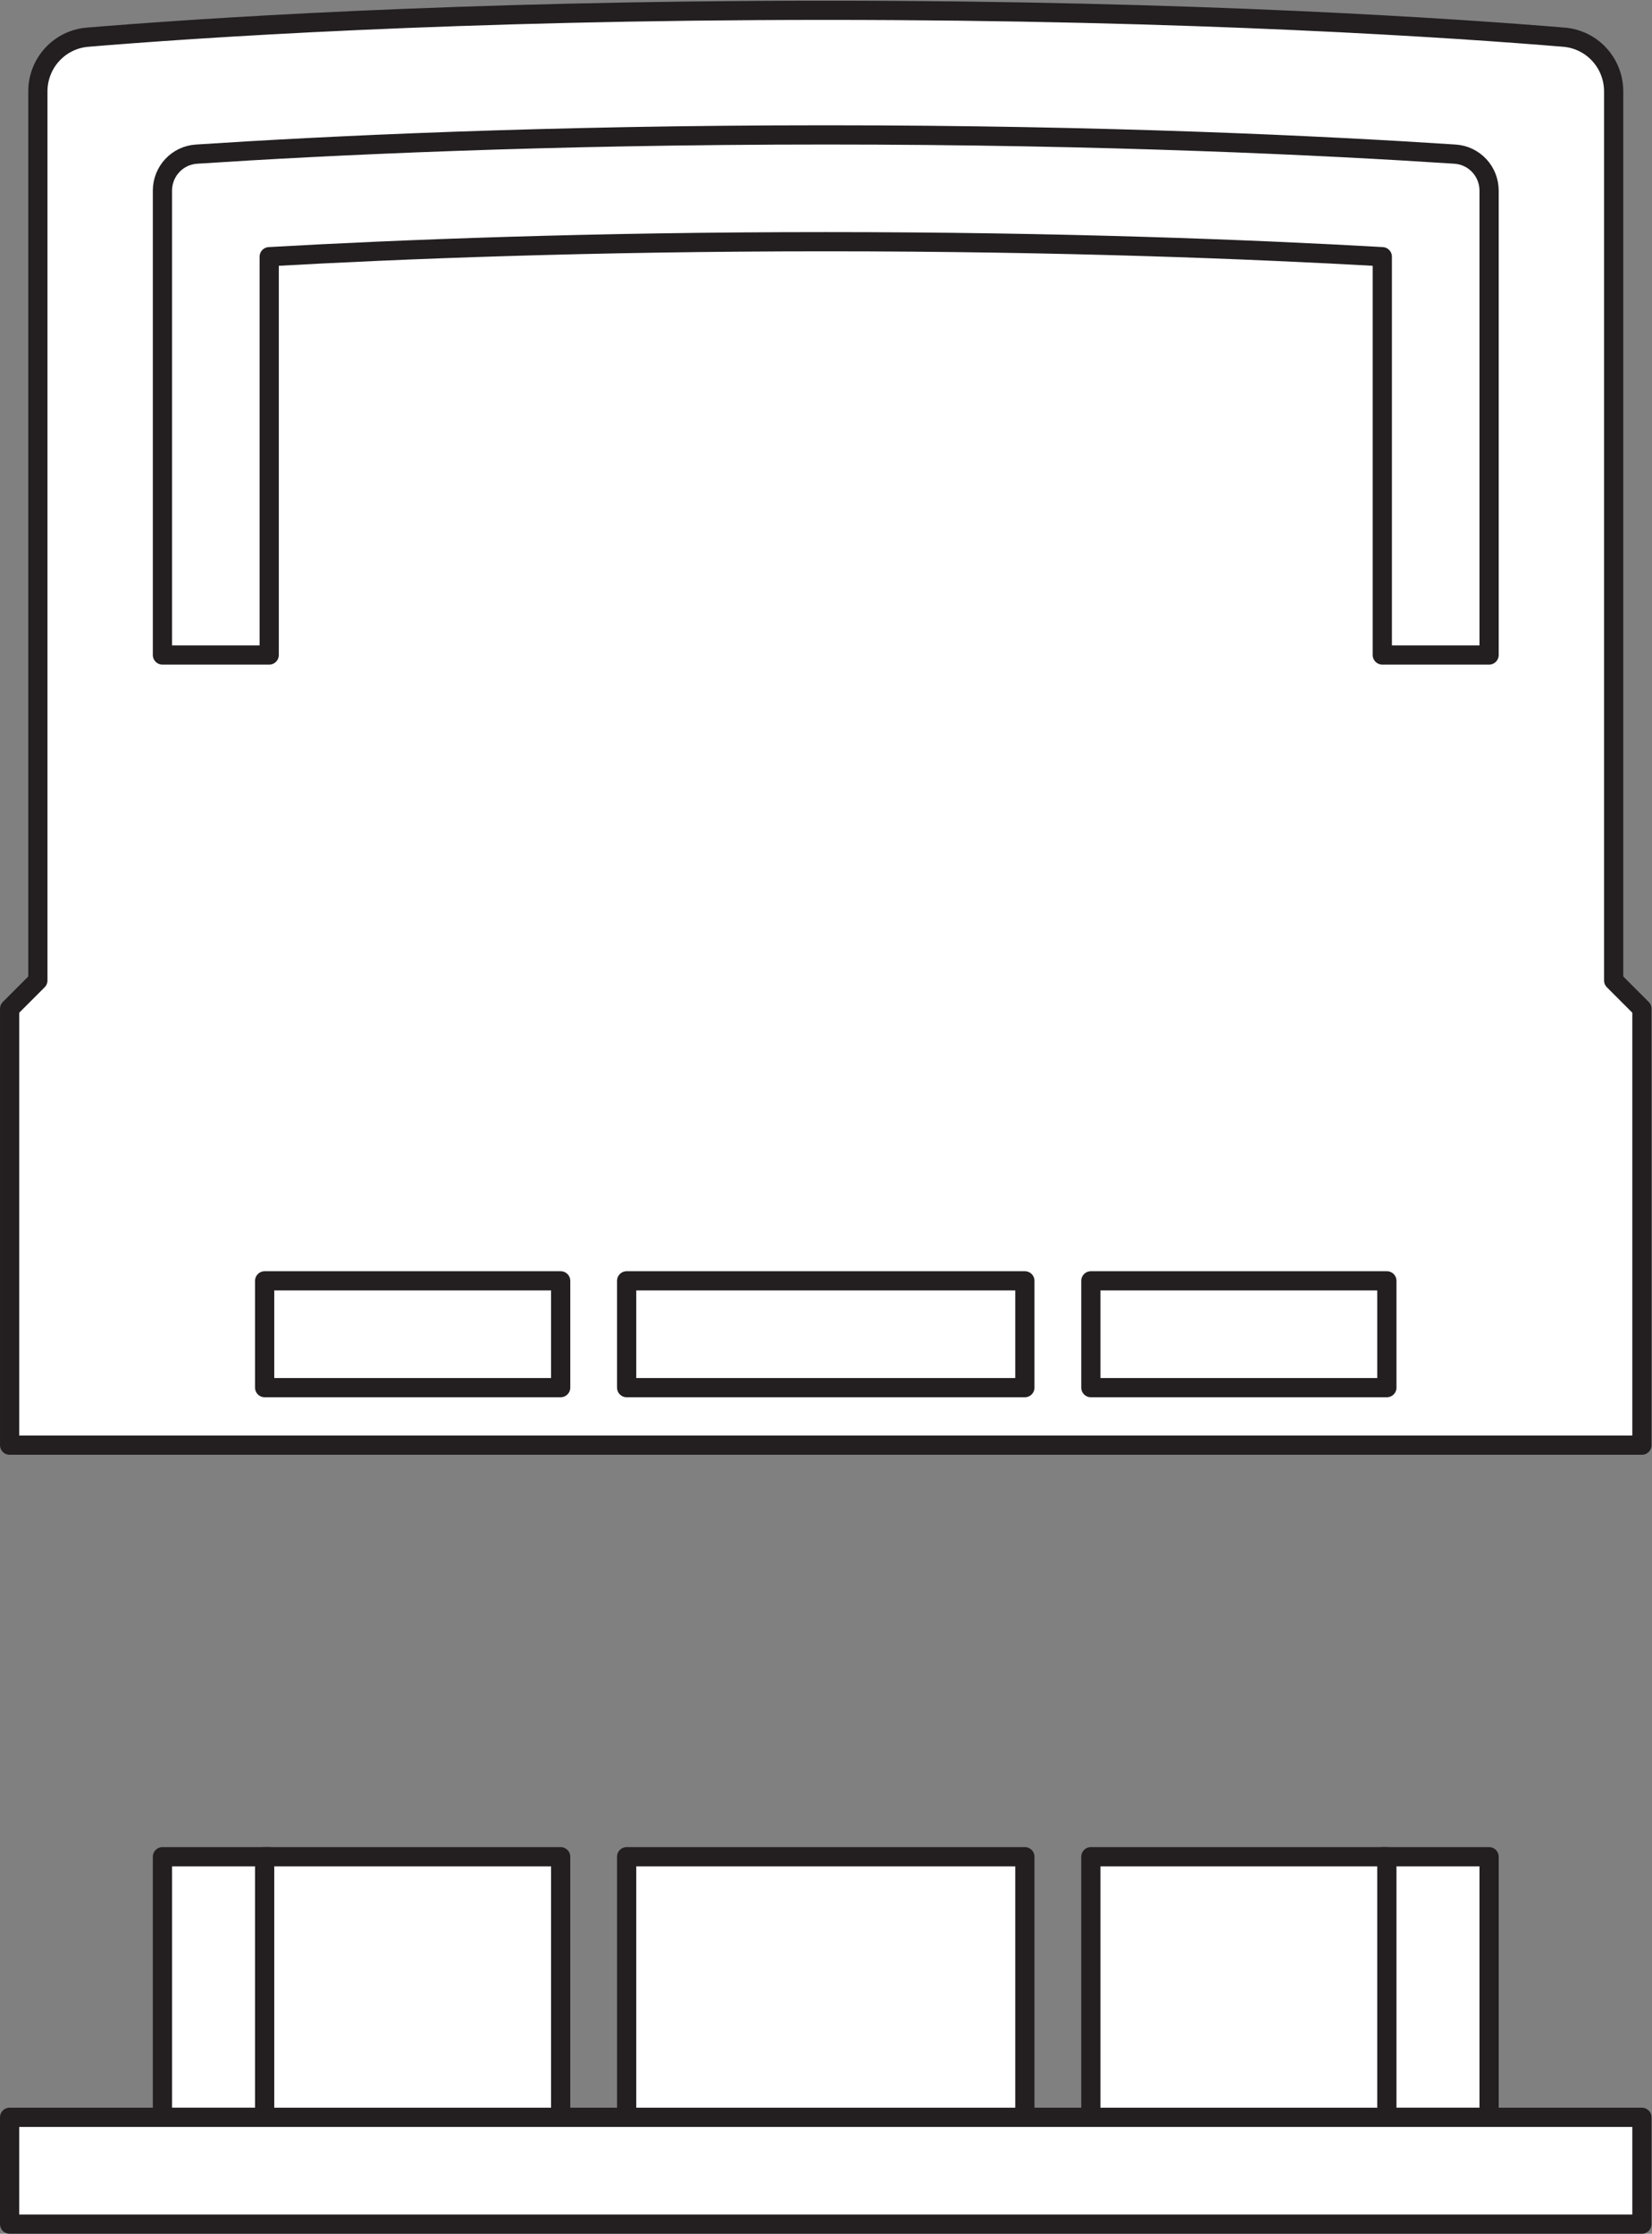 <?xml version="1.0" encoding="UTF-8" standalone="no"?>
<svg
   xmlns:dc="http://purl.org/dc/elements/1.1/"
   xmlns:cc="http://creativecommons.org/ns#"
   xmlns:rdf="http://www.w3.org/1999/02/22-rdf-syntax-ns#"
   xmlns:svg="http://www.w3.org/2000/svg"
   xmlns="http://www.w3.org/2000/svg"
   viewBox="0 0 81.213 109.787"
   height="109.787"
   width="81.213"
   xml:space="preserve"
   id="svg2"
   version="1.1"><rect x="0" y="0" width="81.213" height="109.787" fill="#808080" stroke="none"/><defs
     id="defs6" /><g
     transform="matrix(1.333,0,0,-1.333,0,109.787)"
     id="g10"><g
       transform="scale(0.1)"
       id="g12"><path
         id="path14"
         style="fill:#ffffff;fill-opacity:1;fill-rule:nonzero;stroke:none"
         d="m 595.109,462.098 v 327.808 c 0,10.434 -7.921,19.121 -18.316,19.989 -38.473,3.199 -135.535,9.918 -272.254,9.918 -136.719,0 -233.785,-6.719 -272.254,-9.918 C 21.891,809.027 13.965,800.34 13.965,789.906 V 462.098 L 3.547,451.676 V 290.762 H 605.531 v 160.914 l -10.422,10.422" /><path
         id="path16"
         style="fill:none;stroke:#231f20;stroke-width:7.087;stroke-linecap:butt;stroke-linejoin:round;stroke-miterlimit:4;stroke-dasharray:none;stroke-opacity:1"
         d="m 595.109,462.098 v 327.808 c 0,10.434 -7.921,19.121 -18.316,19.989 -38.473,3.199 -135.535,9.918 -272.254,9.918 -136.719,0 -233.785,-6.719 -272.254,-9.918 C 21.891,809.027 13.965,800.34 13.965,789.906 V 462.098 L 3.547,451.676 V 290.762 H 605.531 v 160.914 z" /><path
         id="path18"
         style="fill:#ffffff;fill-opacity:1;fill-rule:nonzero;stroke:none"
         d="m 549.168,582.105 h -39.379 v 146.86 c -48.207,2.73 -118.68,5.523 -205.25,5.523 -86.57,0 -157.047,-2.793 -205.258,-5.523 v -146.86 h -39.375 v 171.2 c 0,7.113 5.453,13.008 12.551,13.472 47.699,3.125 128.539,7.09 232.082,7.09 103.543,0 184.375,-3.965 232.074,-7.09 7.098,-0.464 12.555,-6.359 12.555,-13.472 v -171.2" /><path
         id="path20"
         style="fill:none;stroke:#231f20;stroke-width:7.087;stroke-linecap:butt;stroke-linejoin:round;stroke-miterlimit:4;stroke-dasharray:none;stroke-opacity:1"
         d="m 549.168,582.105 h -39.379 v 146.86 c -48.207,2.73 -118.68,5.523 -205.25,5.523 -86.57,0 -157.047,-2.793 -205.258,-5.523 v -146.86 h -39.375 v 171.2 c 0,7.113 5.453,13.008 12.551,13.472 47.699,3.125 128.539,7.09 232.082,7.09 103.543,0 184.375,-3.965 232.074,-7.09 7.098,-0.464 12.555,-6.359 12.555,-13.472 z" /><path
         id="path22"
         style="fill:#ffffff;fill-opacity:1;fill-rule:nonzero;stroke:none"
         d="m 377.965,311.969 h -146.86 v 39.379 h 146.86 v -39.379" /><path
         id="path24"
         style="fill:none;stroke:#231f20;stroke-width:7.087;stroke-linecap:butt;stroke-linejoin:round;stroke-miterlimit:4;stroke-dasharray:none;stroke-opacity:1"
         d="m 377.965,311.969 h -146.86 v 39.379 h 146.86 z" /><path
         id="path26"
         style="fill:#ffffff;fill-opacity:1;fill-rule:nonzero;stroke:none"
         d="M 511.469,311.969 H 402.305 v 39.379 h 109.164 v -39.379" /><path
         id="path28"
         style="fill:none;stroke:#231f20;stroke-width:7.087;stroke-linecap:butt;stroke-linejoin:round;stroke-miterlimit:4;stroke-dasharray:none;stroke-opacity:1"
         d="M 511.469,311.969 H 402.305 v 39.379 h 109.164 z" /><path
         id="path30"
         style="fill:#ffffff;fill-opacity:1;fill-rule:nonzero;stroke:none"
         d="M 97.606,311.969 H 206.77 v 39.379 H 97.606 v -39.379" /><path
         id="path32"
         style="fill:none;stroke:#231f20;stroke-width:7.087;stroke-linecap:butt;stroke-linejoin:round;stroke-miterlimit:4;stroke-dasharray:none;stroke-opacity:1"
         d="M 97.606,311.969 H 206.77 v 39.379 H 97.606 Z" /><path
         id="path34"
         style="fill:#ffffff;fill-opacity:1;fill-rule:nonzero;stroke:none"
         d="m 549.168,42.922 h -39.383 v 96.086 h 39.383 V 42.922" /><path
         id="path36"
         style="fill:none;stroke:#231f20;stroke-width:7.087;stroke-linecap:butt;stroke-linejoin:round;stroke-miterlimit:4;stroke-dasharray:none;stroke-opacity:1"
         d="m 549.168,42.922 h -39.383 v 96.086 h 39.383 z" /><path
         id="path38"
         style="fill:#ffffff;fill-opacity:1;fill-rule:nonzero;stroke:none"
         d="M 59.91,42.922 H 99.289 V 139.008 H 59.91 V 42.922" /><path
         id="path40"
         style="fill:none;stroke:#231f20;stroke-width:7.087;stroke-linecap:butt;stroke-linejoin:round;stroke-miterlimit:4;stroke-dasharray:none;stroke-opacity:1"
         d="M 59.91,42.922 H 99.289 V 139.008 H 59.91 Z" /><path
         id="path42"
         style="fill:#ffffff;fill-opacity:1;fill-rule:nonzero;stroke:none"
         d="M 605.531,3.543 H 3.543 V 42.922 H 605.531 V 3.543" /><path
         id="path44"
         style="fill:none;stroke:#231f20;stroke-width:7.087;stroke-linecap:butt;stroke-linejoin:round;stroke-miterlimit:4;stroke-dasharray:none;stroke-opacity:1"
         d="M 605.531,3.543 H 3.543 V 42.922 H 605.531 Z" /><path
         id="path46"
         style="fill:#ffffff;fill-opacity:1;fill-rule:nonzero;stroke:none"
         d="m 377.965,42.922 h -146.86 v 96.086 h 146.86 V 42.922" /><path
         id="path48"
         style="fill:none;stroke:#231f20;stroke-width:7.087;stroke-linecap:butt;stroke-linejoin:round;stroke-miterlimit:4;stroke-dasharray:none;stroke-opacity:1"
         d="m 377.965,42.922 h -146.86 v 96.086 h 146.86 z" /><path
         id="path50"
         style="fill:#ffffff;fill-opacity:1;fill-rule:nonzero;stroke:none"
         d="M 511.469,42.922 H 402.305 V 139.008 H 511.469 V 42.922" /><path
         id="path52"
         style="fill:none;stroke:#231f20;stroke-width:7.087;stroke-linecap:butt;stroke-linejoin:round;stroke-miterlimit:4;stroke-dasharray:none;stroke-opacity:1"
         d="M 511.469,42.922 H 402.305 v 96.086 h 109.164 z" /><path
         id="path54"
         style="fill:#ffffff;fill-opacity:1;fill-rule:nonzero;stroke:none"
         d="M 97.606,42.922 H 206.77 V 139.008 H 97.606 V 42.922" /><path
         id="path56"
         style="fill:none;stroke:#231f20;stroke-width:7.087;stroke-linecap:butt;stroke-linejoin:round;stroke-miterlimit:4;stroke-dasharray:none;stroke-opacity:1"
         d="M 97.606,42.922 H 206.77 V 139.008 H 97.606 Z" /></g></g></svg>